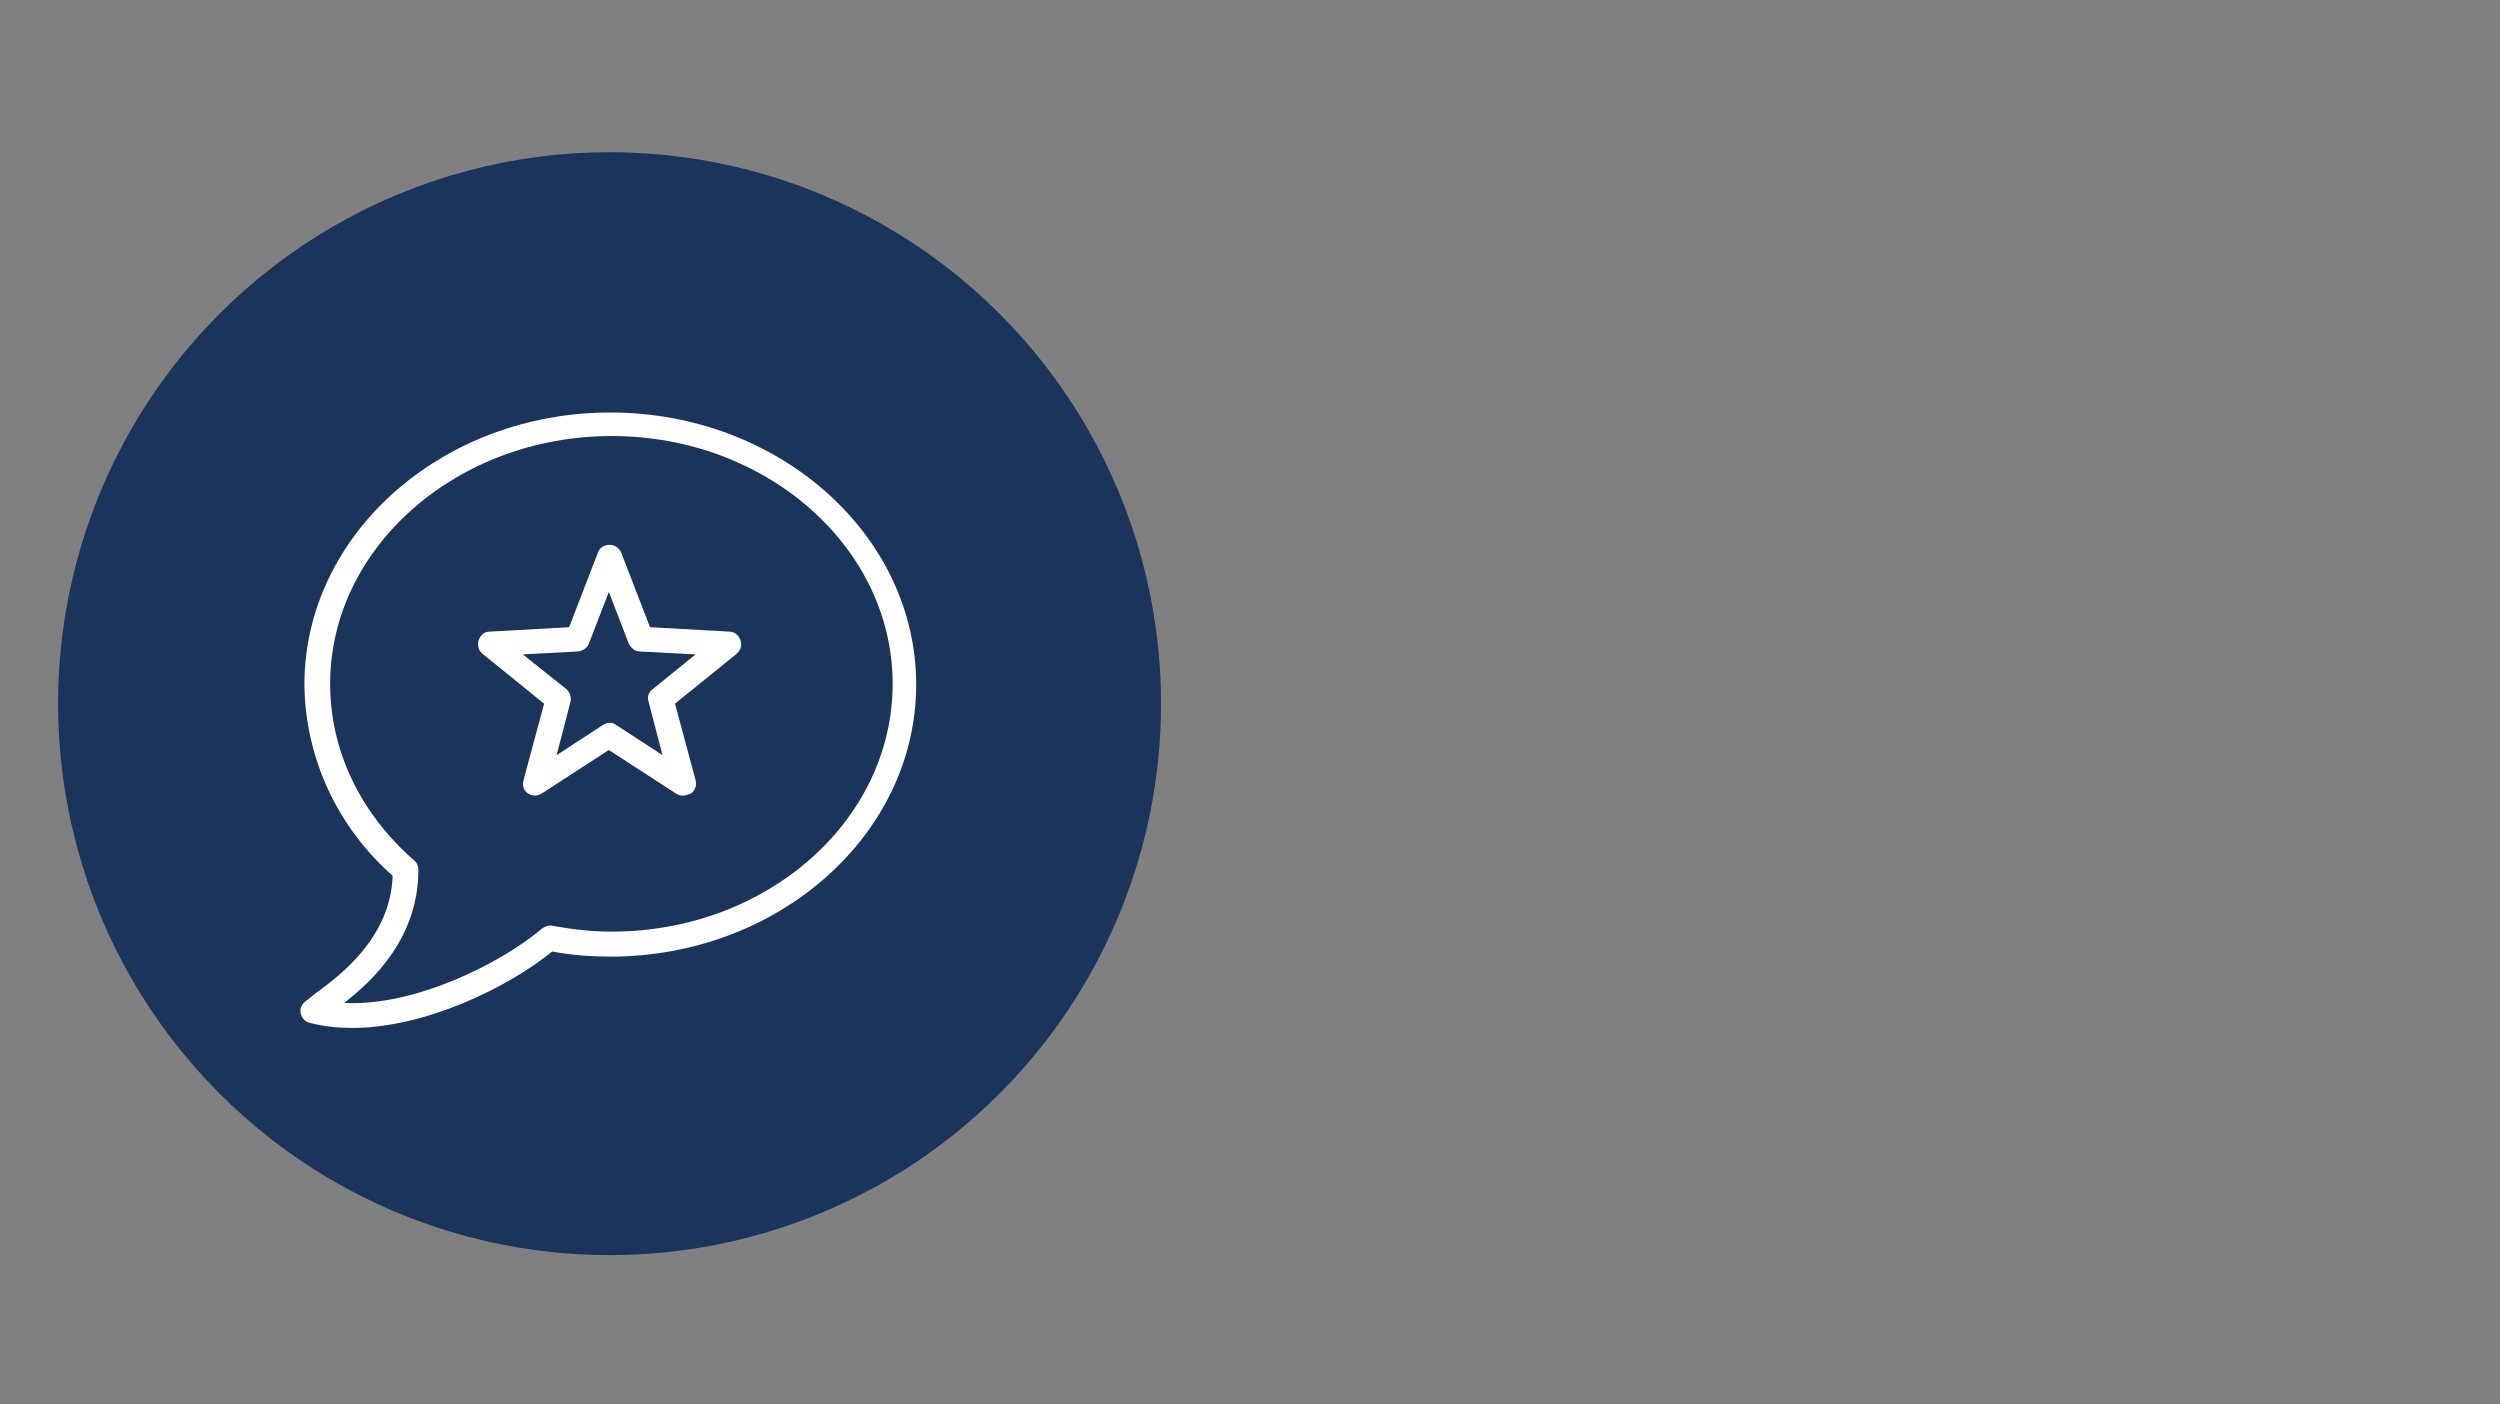 <?xml version="1.0" encoding="utf-8"?>
<!-- Generator: Adobe Illustrator 26.4.1, SVG Export Plug-In . SVG Version: 6.00 Build 0)  -->
<svg version="1.1" id="Geprüfte_Zuverlässigkeit" xmlns="http://www.w3.org/2000/svg" xmlns:xlink="http://www.w3.org/1999/xlink"
	 x="0px" y="0px" viewBox="0 0 340 191" style="enable-background:new 0 0 340 191;" xml:space="preserve">
<rect x="0" y="0" width="340" height="191" fill="#808080" stroke="none"/>
<style type="text/css">
	.st0{fill:#1A345C;}
	.st1{fill:#FFFFFF;}
</style>
<g>
	<circle class="st0" cx="82.9" cy="95.7" r="75"/>
	<g>
		<path class="st1" d="M47.9,139.8c-1.9,0-3.9-0.2-5.8-0.7c-0.9-0.2-1.4-1.2-1.2-2c0.1-0.3,0.3-0.6,0.5-0.8c0.4-0.3,0.9-0.7,1.5-1.2
			c3.3-2.4,10.2-7.5,10.5-16c-7.5-6.6-11.9-16-12-26c0-20.4,18.7-37,41.6-37s41.6,16.6,41.6,37s-18.7,37-41.6,37
			c-2.7,0-5.3-0.2-7.9-0.7C69.1,134.3,57.8,139.8,47.9,139.8L47.9,139.8z M46.8,136.4c9.5,0.5,21.2-5.3,26.9-10.1
			c0.4-0.3,0.9-0.5,1.4-0.4c2.7,0.5,5.4,0.8,8.1,0.8c21.1,0,38.2-15.1,38.2-33.7s-17.2-33.7-38.2-33.7S44.9,74.4,44.9,93
			c0,9.1,4.1,17.6,11.4,24c0.4,0.3,0.6,0.8,0.6,1.3C56.9,127.5,50.8,133.3,46.8,136.4L46.8,136.4z"/>
		<path class="st1" d="M92.8,108.2c-0.3,0-0.6-0.1-0.9-0.3l-9.1-5.9l-9.1,5.9c-0.6,0.4-1.3,0.4-1.9,0c-0.6-0.4-0.8-1.1-0.6-1.8
			L74,95.7l-8.4-6.8c-0.7-0.6-0.8-1.6-0.2-2.4c0.3-0.4,0.7-0.6,1.2-0.6l10.8-0.6l3.9-10.1c0.2-0.7,0.9-1.1,1.6-1.1l0,0
			c0.7,0,1.3,0.4,1.6,1.1l3.9,10.1l10.8,0.6c0.9,0,1.6,0.8,1.6,1.8c0,0.5-0.3,0.9-0.6,1.2l-8.4,6.8l2.8,10.4
			c0.2,0.7-0.1,1.4-0.6,1.8C93.5,108.1,93.2,108.2,92.8,108.2L92.8,108.2z M71.1,89l5.9,4.7c0.5,0.4,0.7,1.1,0.6,1.7l-1.9,7.3
			l6.3-4.1c0.6-0.4,1.3-0.4,1.8,0l6.3,4.1l-1.9-7.3c-0.2-0.6,0-1.3,0.6-1.7l5.8-4.7L87,88.6c-0.7,0-1.2-0.5-1.5-1.1l-2.7-7l-2.7,7
			c-0.2,0.6-0.8,1-1.5,1.1L71.1,89L71.1,89z"/>
	</g>
</g>
</svg>
